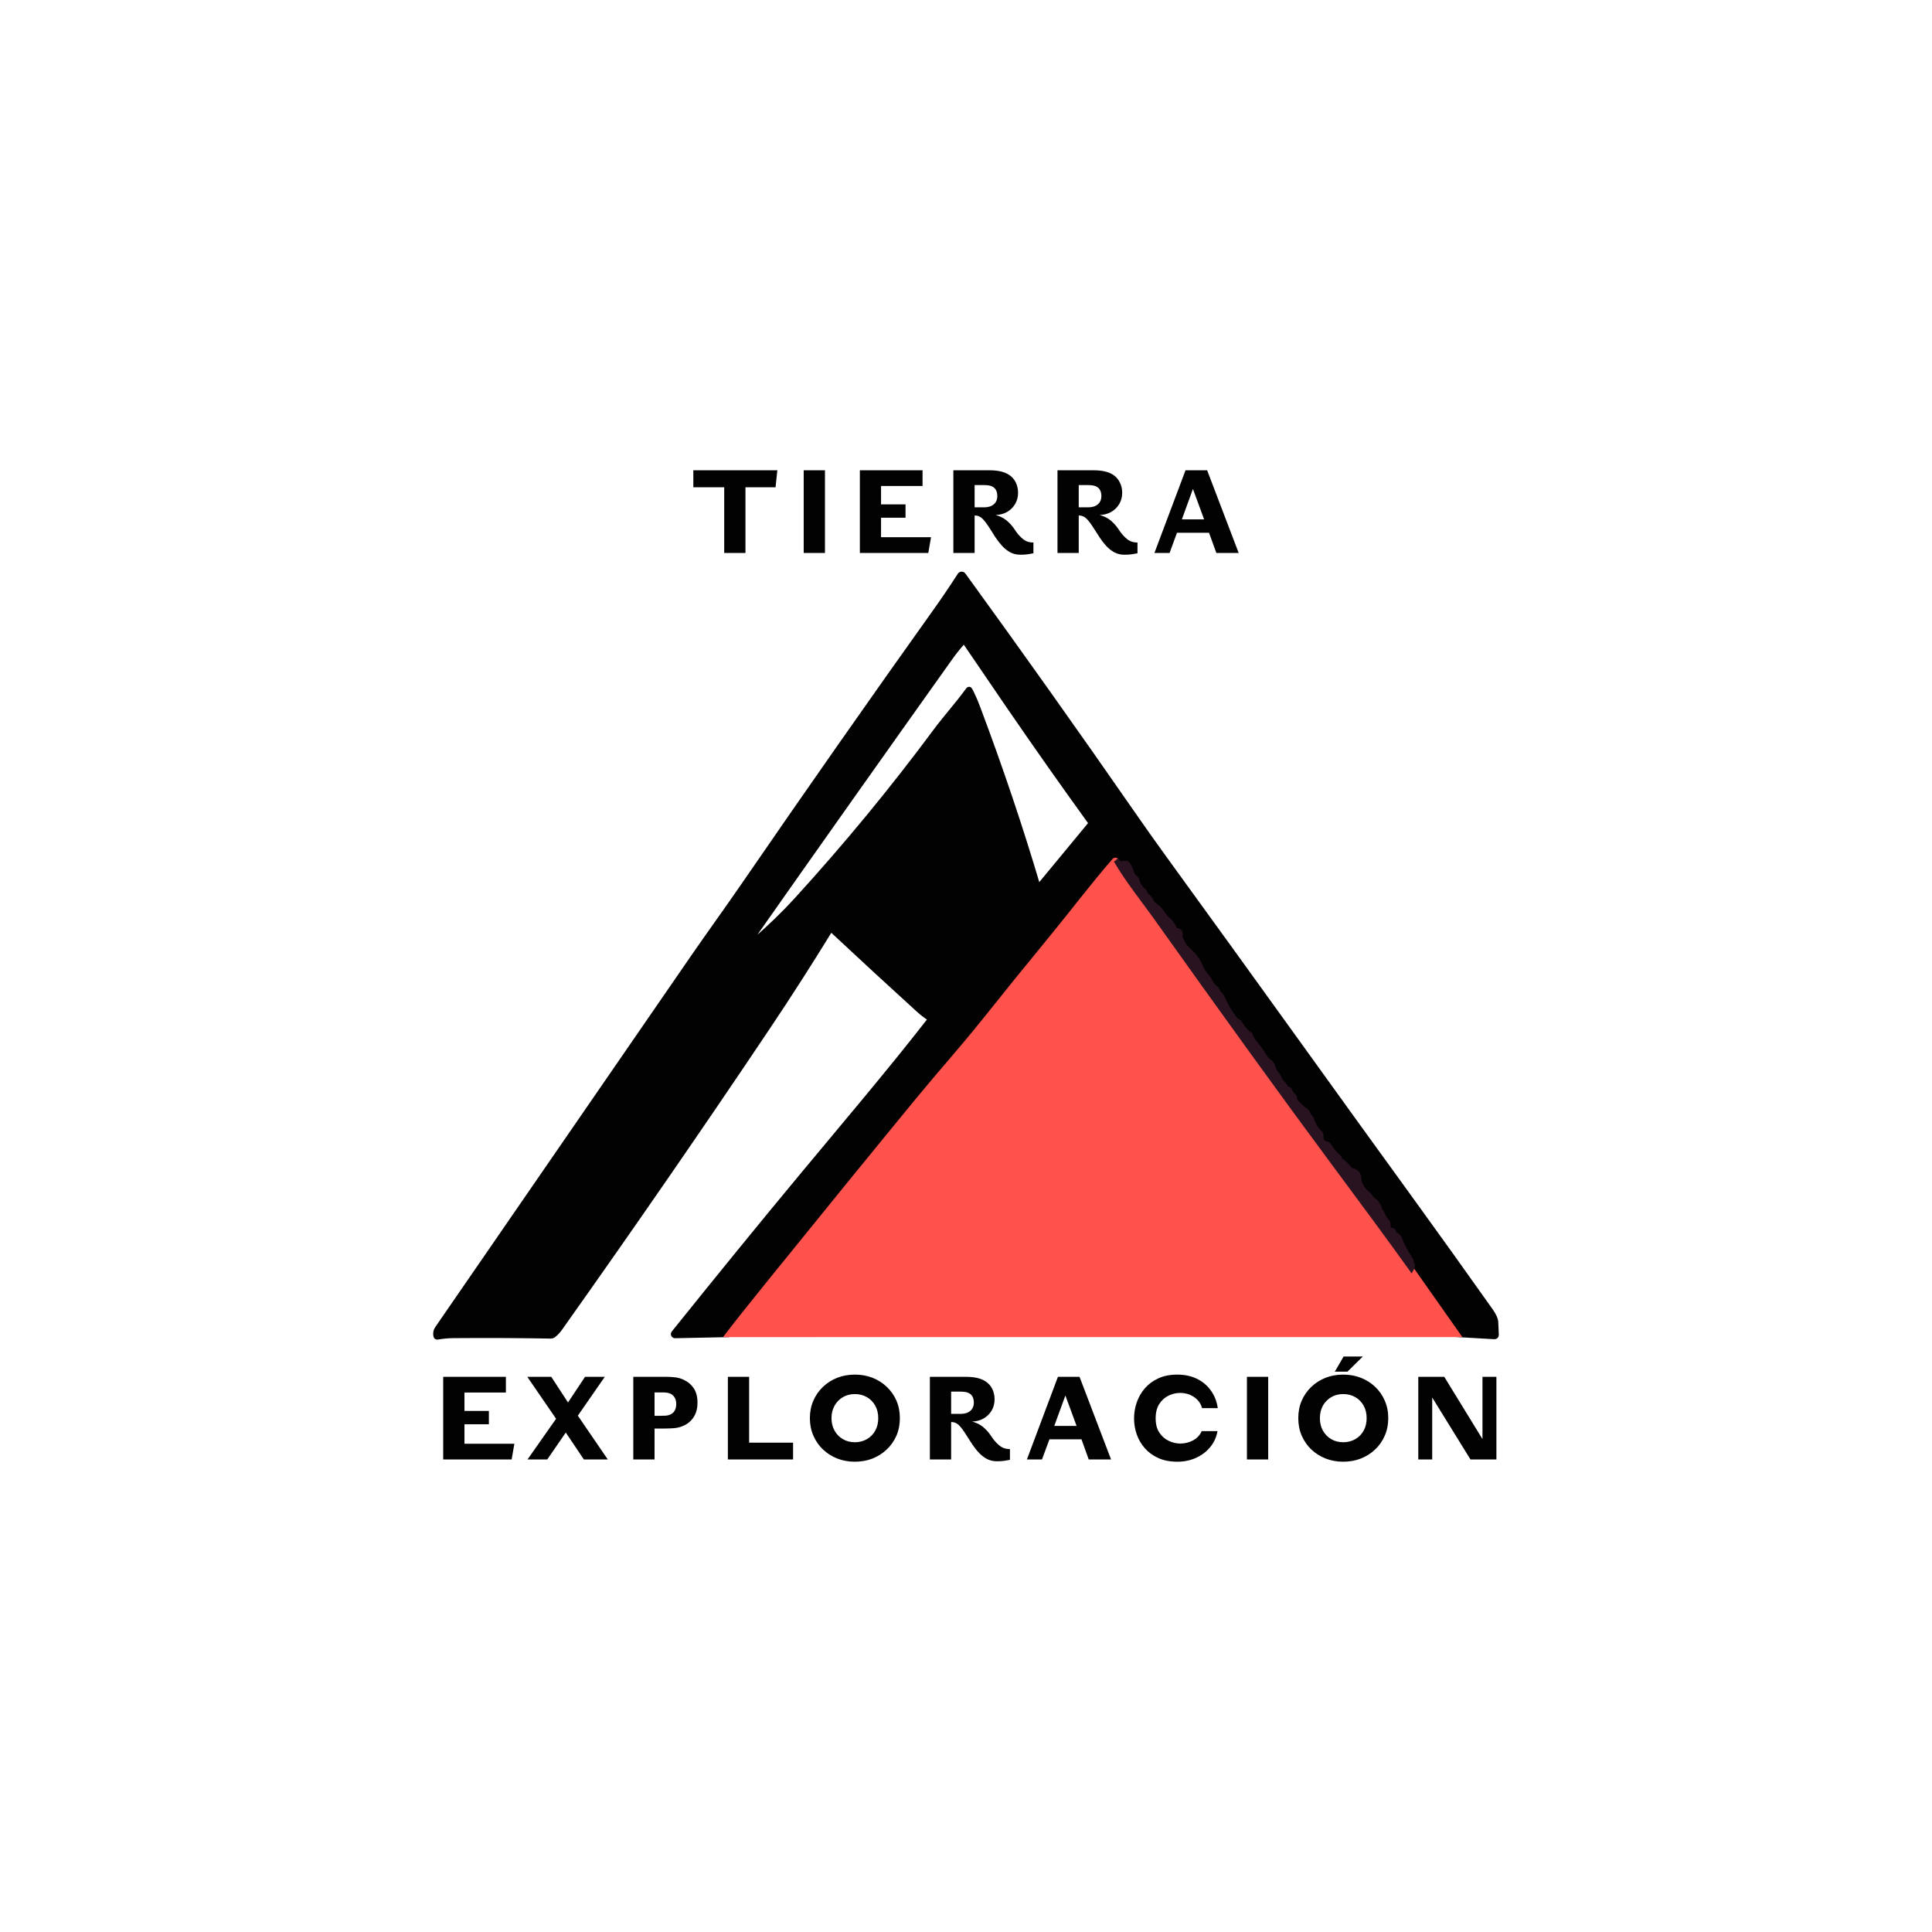 <?xml version="1.0" encoding="UTF-8"?> <svg xmlns="http://www.w3.org/2000/svg" viewBox="0 0 1920 1920"><defs><clipPath id="logo"><rect x="0" y="0" width="1920" height="1920"></rect></clipPath></defs><g clip-path="url(#logo)"><rect fill="none" width="1920" height="1920"></rect><g transform="scale(4.8)"><g fill="none" font-family="none" font-size="none" font-weight="none" stroke-miterlimit="10" style="mix-blend-mode:normal" text-anchor="none"><rect fill="none" height="400" width="400"></rect><g id="symbol"><path d="m301.8 276.33-9.569-13.591c0.275-0.459 0.287-0.874 0.034-1.245-0.061-0.092-0.082-0.189-0.063-0.293 0.015-0.069 0.004-0.134-0.034-0.195-0.677-1.036-1.31-2.146-1.899-3.327-0.126-0.256-0.229-0.524-0.31-0.803-0.12-0.453-0.522-1.004-0.964-1.205-0.283-0.126-0.442-0.346-0.476-0.66-0.011-0.134-0.084-0.21-0.218-0.229-0.662-0.099-0.966-0.507-0.912-1.222 0.015-0.207-0.044-0.39-0.178-0.551-0.482-0.578-0.87-1.251-1.165-2.019-0.023-0.069-0.065-0.12-0.126-0.155-0.149-0.088-0.243-0.218-0.281-0.39-0.172-0.818-0.57-1.457-1.193-1.916-0.344-0.256-0.629-0.564-0.855-0.924-0.103-0.164-0.235-0.306-0.396-0.425-0.535-0.39-0.987-0.908-1.354-1.555-0.31-0.547-0.478-1.123-0.505-1.727-0.034-0.83-0.516-1.354-1.446-1.572-0.207-0.046-0.371-0.153-0.493-0.321-0.486-0.65-1.117-1.249-1.893-1.796-0.122-0.088-0.185-0.208-0.189-0.361 0-0.096-0.036-0.174-0.109-0.235-0.868-0.75-1.566-1.581-2.094-2.496-0.092-0.157-0.229-0.251-0.413-0.281-0.876-0.142-1.272-0.704-1.188-1.687 0.018-0.221-0.067-0.437-0.229-0.585-0.815-0.757-1.386-1.698-1.715-2.823-0.064-0.21-0.185-0.399-0.35-0.545-0.241-0.203-0.407-0.455-0.499-0.757-0.054-0.187-0.161-0.337-0.321-0.447-0.838-0.578-1.553-1.235-2.146-1.974-0.145-0.18-0.218-0.384-0.218-0.614 0-0.252-0.094-0.442-0.281-0.568-0.168-0.107-0.296-0.249-0.384-0.425l-0.356-0.688c-0.069-0.134-0.178-0.207-0.327-0.218-0.214-0.015-0.369-0.12-0.465-0.316-0.229-0.451-0.528-0.834-0.895-1.147-0.149-0.13-0.258-0.289-0.327-0.476-0.191-0.532-0.469-0.994-0.832-1.388-0.373-0.407-0.539-1.113-0.729-1.641-0.073-0.199-0.193-0.361-0.361-0.488-0.627-0.467-1.151-1.063-1.572-1.79-0.356-0.62-0.769-1.199-1.239-1.738-0.421-0.478-0.815-1.015-1.182-1.612-0.084-0.134-0.136-0.277-0.155-0.43-0.023-0.184-0.119-0.317-0.287-0.402-0.207-0.111-0.394-0.254-0.562-0.43-0.543-0.585-1.025-1.218-1.446-1.899-0.092-0.149-0.218-0.258-0.379-0.327-0.245-0.103-0.444-0.256-0.597-0.459-1.101-1.453-1.96-2.909-2.576-4.366-0.119-0.279-0.283-0.516-0.493-0.711-0.256-0.237-0.447-0.516-0.574-0.838-0.08-0.21-0.21-0.382-0.39-0.516-0.497-0.367-0.868-0.834-1.113-1.4-0.27-0.631-0.78-1.027-1.17-1.589-0.275-0.398-0.49-0.774-0.643-1.13-0.665-1.553-1.633-2.87-2.903-3.953-0.348-0.298-0.612-0.633-0.792-1.004-0.187-0.39-0.386-0.78-0.597-1.17-0.089-0.167-0.115-0.362-0.075-0.551 0.149-0.643-0.082-1.006-0.694-1.09-0.249-0.034-0.421-0.168-0.516-0.402-0.287-0.7-0.727-1.312-1.319-1.836-0.486-0.428-0.893-0.914-1.222-1.457-0.36-0.6-0.918-1.144-1.675-1.629-0.168-0.104-0.3-0.259-0.379-0.442-0.279-0.643-0.721-1.195-1.325-1.658-0.084-0.061-0.128-0.143-0.132-0.247-0.008-0.195-0.086-0.354-0.235-0.476-0.727-0.589-1.203-1.325-1.429-2.209-0.057-0.218-0.174-0.394-0.35-0.528-0.405-0.31-0.665-0.679-0.78-1.107-0.149-0.585-0.402-1.145-0.757-1.681-0.103-0.157-0.249-0.239-0.436-0.247-0.294-0.015-0.581 0.017-0.861 0.098-0.18 0.054-0.338 0.019-0.476-0.103l-0.7-0.608c-0.023-0.05-0.084-0.061-0.184-0.034-0.061 0.015-0.113 0.046-0.155 0.092-4.458 5.135-8.548 10.573-12.851 15.811-4.743 5.771-9.43 11.56-14.061 17.366-4.394 5.508-9.231 10.9-13.608 16.23-9.198 11.195-19.586 23.954-31.163 38.277-3.867 4.781-6.641 8.277-8.324 10.487l-10.935 0.224c-0.139 0.004-0.268-0.073-0.329-0.198-0.062-0.125-0.045-0.274 0.042-0.382 9.665-12.032 18.429-22.781 26.292-32.247 9.202-11.084 18.226-21.674 26.694-32.54 0.119-0.153 0.098-0.281-0.063-0.384-0.792-0.512-1.532-1.082-2.22-1.71-5.898-5.366-11.885-10.887-17.962-16.563-0.142-0.13-0.262-0.113-0.361 0.052-4.219 6.873-8.527 13.589-12.925 20.148-13.665 20.389-28.004 41.166-43.016 62.332-0.39 0.551-0.84 1.019-1.348 1.406-0.142 0.108-0.315 0.164-0.493 0.161-6.716-0.119-13.438-0.149-20.165-0.092-1.124 0.008-2.228 0.107-3.31 0.298-0.203 0.034-0.325-0.048-0.367-0.247-0.119-0.578-0.025-1.09 0.281-1.538 17.658-25.656 35.33-51.304 53.015-76.944 3.471-5.026 7.022-9.908 10.47-14.928 13.245-19.269 26.488-38.183 39.728-56.744 1.618-2.268 3.283-4.729 4.997-7.383 0.081-0.127 0.22-0.205 0.371-0.209s0.293 0.068 0.38 0.191c11.803 16.255 23.462 32.68 34.978 49.275 2.341 3.373 4.553 6.494 6.638 9.363 8.781 12.094 18.083 24.963 27.905 38.61 7.955 11.061 15.817 21.948 23.585 32.66 5.152 7.106 10.506 14.583 16.063 22.431 0.673 0.952 1.025 1.74 1.056 2.364 0.038 0.872 0.076 1.75 0.115 2.633 0.005 0.106-0.035 0.209-0.111 0.284-0.076 0.074-0.179 0.113-0.285 0.107zm-100.94-133.45c0.566 1.09 1.098 2.299 1.595 3.626 4.743 12.614 8.886 24.919 12.432 36.917 0.05 0.164 0.13 0.18 0.241 0.046l10.567-12.782c0.138-0.168 0.142-0.34 0.011-0.516-5.687-7.871-11.264-15.79-16.729-23.757-3.056-4.456-6.121-8.948-9.196-13.476-0.122-0.176-0.254-0.185-0.396-0.029-0.922 1.021-1.796 2.111-2.622 3.27-14.056 19.743-27.792 39.164-41.209 58.264-1.036 1.476-0.874 1.622 0.488 0.436 3.358-2.918 6.313-5.777 8.864-8.577 10.25-11.233 19.846-22.879 28.788-34.938 2.117-2.857 4.624-5.605 6.724-8.514 0.164-0.229 0.312-0.22 0.442 0.029z" fill="#030202" stroke="#030202"></path><path d="m231.05 178.11c2.369 4.102 5.955 8.571 8.003 11.451 14.863 20.879 26.87 37.481 36.022 49.808 7.68 10.338 13.4 18.127 17.159 23.367l9.569 13.591-151.1 0.011c1.683-2.211 4.458-5.706 8.324-10.487 11.577-14.323 21.965-27.082 31.163-38.277 4.377-5.33 9.214-10.722 13.608-16.23 4.632-5.806 9.319-11.594 14.061-17.366 4.303-5.238 8.393-10.676 12.851-15.811 0.042-0.046 0.094-0.076 0.155-0.092 0.099-0.027 0.161-0.015 0.184 0.034z" fill="#ff524d" stroke="#ff524d"></path><path d="m231.05 178.11 0.7 0.608c0.138 0.122 0.296 0.157 0.476 0.103 0.279-0.08 0.566-0.113 0.861-0.098 0.187 0.008 0.333 0.09 0.436 0.247 0.356 0.535 0.608 1.096 0.757 1.681 0.115 0.428 0.375 0.797 0.78 1.107 0.176 0.134 0.293 0.31 0.35 0.528 0.226 0.883 0.702 1.62 1.429 2.209 0.149 0.122 0.228 0.281 0.235 0.476 0.004 0.103 0.048 0.185 0.132 0.247 0.604 0.463 1.046 1.015 1.325 1.658 0.078 0.183 0.211 0.337 0.379 0.442 0.757 0.486 1.316 1.029 1.675 1.629 0.329 0.543 0.736 1.029 1.222 1.457 0.593 0.524 1.033 1.136 1.319 1.836 0.096 0.233 0.268 0.367 0.516 0.402 0.612 0.084 0.843 0.447 0.694 1.09-0.041 0.189-0.014 0.384 0.075 0.551 0.21 0.39 0.409 0.78 0.597 1.17 0.18 0.371 0.444 0.706 0.792 1.004 1.27 1.082 2.237 2.4 2.903 3.953 0.153 0.356 0.367 0.732 0.643 1.13 0.39 0.562 0.901 0.958 1.17 1.589 0.245 0.566 0.616 1.033 1.113 1.4 0.18 0.134 0.31 0.306 0.39 0.516 0.126 0.321 0.317 0.6 0.574 0.838 0.21 0.195 0.375 0.432 0.493 0.711 0.616 1.457 1.474 2.913 2.576 4.366 0.153 0.203 0.352 0.356 0.597 0.459 0.161 0.069 0.287 0.178 0.379 0.327 0.421 0.681 0.903 1.314 1.446 1.899 0.168 0.176 0.356 0.319 0.562 0.43 0.168 0.084 0.264 0.218 0.287 0.402 0.019 0.153 0.071 0.296 0.155 0.43 0.367 0.597 0.761 1.134 1.182 1.612 0.47 0.539 0.883 1.119 1.239 1.738 0.421 0.727 0.945 1.323 1.572 1.79 0.168 0.126 0.289 0.289 0.361 0.488 0.189 0.528 0.356 1.233 0.729 1.641 0.363 0.394 0.641 0.857 0.832 1.388 0.069 0.187 0.178 0.346 0.327 0.476 0.367 0.314 0.665 0.696 0.895 1.147 0.096 0.195 0.251 0.3 0.465 0.316 0.149 0.011 0.258 0.084 0.327 0.218l0.356 0.688c0.088 0.176 0.216 0.317 0.384 0.425 0.187 0.126 0.281 0.316 0.281 0.568 0 0.229 0.073 0.434 0.218 0.614 0.593 0.738 1.308 1.396 2.146 1.974 0.161 0.111 0.268 0.26 0.321 0.447 0.092 0.302 0.258 0.555 0.499 0.757 0.165 0.146 0.286 0.335 0.35 0.545 0.329 1.124 0.901 2.065 1.715 2.823 0.163 0.148 0.247 0.364 0.229 0.585-0.084 0.983 0.312 1.545 1.188 1.687 0.184 0.031 0.321 0.124 0.413 0.281 0.528 0.914 1.226 1.746 2.094 2.496 0.073 0.061 0.109 0.14 0.109 0.235 0.004 0.153 0.067 0.273 0.189 0.361 0.776 0.547 1.407 1.145 1.893 1.796 0.122 0.168 0.287 0.275 0.493 0.321 0.929 0.218 1.411 0.742 1.446 1.572 0.027 0.604 0.195 1.18 0.505 1.727 0.367 0.646 0.818 1.165 1.354 1.555 0.161 0.119 0.293 0.26 0.396 0.425 0.226 0.36 0.511 0.667 0.855 0.924 0.623 0.459 1.021 1.098 1.193 1.916 0.038 0.172 0.132 0.302 0.281 0.39 0.061 0.034 0.103 0.086 0.126 0.155 0.294 0.769 0.683 1.442 1.165 2.019 0.134 0.161 0.193 0.344 0.178 0.551-0.054 0.715 0.251 1.123 0.912 1.222 0.134 0.019 0.207 0.096 0.218 0.229 0.034 0.314 0.193 0.534 0.476 0.66 0.442 0.201 0.843 0.752 0.964 1.205 0.08 0.279 0.184 0.547 0.31 0.803 0.589 1.182 1.222 2.291 1.899 3.327 0.038 0.061 0.05 0.126 0.034 0.195-0.019 0.103 0.002 0.201 0.063 0.293 0.252 0.371 0.241 0.786-0.034 1.245-3.76-5.24-9.479-13.029-17.159-23.367-9.152-12.327-21.16-28.93-36.022-49.808-2.048-2.88-5.634-7.349-8.003-11.451z" fill="#291320" stroke="#291320"></path></g><g fill="#030202" id="text"><path d="m154.34 114.48h-4.401v-13.59h-6.393v-3.524h17.396l-0.372 3.524h-6.23zm16.459 0h-4.401v-17.113h4.401zm21.395 0h-14.169v-17.113h12.98v3.256h-8.594v3.806h5.07v2.765h-5.07v4.029h10.348zm19.106 0.372c-0.813 0-1.531-0.169-2.156-0.506-0.615-0.337-1.17-0.778-1.665-1.323-0.496-0.545-0.952-1.13-1.368-1.754-0.406-0.634-0.793-1.244-1.16-1.829-0.644-1.011-1.179-1.715-1.606-2.111-0.436-0.396-0.912-0.595-1.427-0.595h-0.134v7.746h-4.401v-17.113h7.508c1.774 0 3.142 0.332 4.104 0.996 0.575 0.396 1.016 0.912 1.323 1.546 0.307 0.634 0.461 1.333 0.461 2.096 0 0.882-0.203 1.665-0.61 2.349-0.406 0.684-0.957 1.229-1.65 1.635-0.704 0.396-1.497 0.61-2.379 0.639 0.426 0.119 0.828 0.268 1.204 0.446 0.367 0.178 0.709 0.396 1.026 0.654 0.664 0.555 1.219 1.17 1.665 1.844 0.436 0.684 0.922 1.274 1.457 1.769 0.396 0.367 0.778 0.62 1.145 0.758 0.377 0.149 0.818 0.223 1.323 0.223v2.23c-0.287 0.059-0.654 0.124-1.1 0.193-0.436 0.069-0.957 0.104-1.561 0.104zm-9.516-14.422v4.609h1.963c0.843 0 1.512-0.208 2.007-0.624 0.486-0.426 0.729-0.991 0.729-1.695 0-0.991-0.357-1.66-1.071-2.007-0.377-0.188-0.957-0.282-1.74-0.282zm31.06 14.422c-0.813 0-1.526-0.169-2.141-0.506-0.624-0.337-1.185-0.778-1.68-1.323-0.496-0.545-0.947-1.13-1.353-1.754-0.406-0.634-0.798-1.244-1.175-1.829-0.634-1.011-1.17-1.715-1.606-2.111-0.436-0.396-0.912-0.595-1.427-0.595h-0.119v7.746h-4.401v-17.113h7.494c1.784 0 3.157 0.332 4.119 0.996 0.565 0.396 1.001 0.912 1.308 1.546 0.317 0.634 0.476 1.333 0.476 2.096 0 0.882-0.203 1.665-0.61 2.349-0.406 0.684-0.961 1.229-1.665 1.635-0.704 0.396-1.497 0.61-2.379 0.639 0.426 0.119 0.828 0.268 1.204 0.446 0.377 0.178 0.719 0.396 1.026 0.654 0.664 0.555 1.219 1.17 1.665 1.844 0.436 0.684 0.922 1.274 1.457 1.769 0.396 0.367 0.783 0.62 1.16 0.758 0.377 0.149 0.813 0.223 1.308 0.223v2.23c-0.287 0.059-0.654 0.124-1.1 0.193-0.436 0.069-0.957 0.104-1.561 0.104zm-9.501-14.422v4.609h1.948c0.852 0 1.522-0.208 2.007-0.624 0.486-0.426 0.729-0.991 0.729-1.695 0-0.991-0.357-1.66-1.071-2.007-0.377-0.188-0.957-0.282-1.74-0.282zm33.111 14.05h-4.624l-1.517-4.178h-6.631l-1.531 4.178h-3.137l6.438-17.113h4.475zm-9.471-13.248-2.29 6.304h4.609z"></path><path d="m105.93 302.17h-14.169v-17.113h12.98v3.256h-8.579v3.806h5.055v2.765h-5.055v4.029h10.333zm19.908 0h-4.951l-3.747-5.576-3.836 5.576h-4.089l5.918-8.43-5.962-8.683h4.966l3.464 5.308 3.524-5.308h4.089l-5.576 8.044zm9.679 0h-4.401v-17.113h6.81c0.654 0 1.279 0.035 1.873 0.104 0.595 0.079 1.145 0.233 1.65 0.461 0.912 0.406 1.635 1.001 2.171 1.784 0.525 0.783 0.788 1.774 0.788 2.974 0 1.209-0.268 2.22-0.803 3.033-0.535 0.823-1.269 1.427-2.2 1.814-0.605 0.258-1.224 0.411-1.859 0.461-0.634 0.05-1.303 0.074-2.007 0.074h-2.022zm0-13.887v4.847h1.115c0.476 0 0.862-0.01 1.16-0.03 0.307-0.02 0.59-0.079 0.847-0.178 0.476-0.178 0.823-0.461 1.041-0.847 0.218-0.396 0.327-0.867 0.327-1.413 0-0.496-0.099-0.917-0.297-1.264-0.208-0.357-0.476-0.624-0.803-0.803-0.258-0.129-0.53-0.213-0.818-0.253s-0.634-0.059-1.041-0.059zm28.681 13.887h-13.5v-17.113h4.401v13.634h9.099zm12.801 0.461c-1.308 0-2.523-0.218-3.643-0.654-1.13-0.446-2.116-1.071-2.959-1.873-0.852-0.803-1.517-1.754-1.992-2.855-0.486-1.1-0.729-2.314-0.729-3.643 0-1.318 0.243-2.528 0.729-3.628 0.476-1.1 1.14-2.052 1.992-2.855 0.843-0.803 1.829-1.427 2.959-1.873 1.12-0.436 2.334-0.654 3.643-0.654 1.298 0 2.513 0.218 3.643 0.654 1.12 0.446 2.101 1.071 2.944 1.873 0.852 0.803 1.522 1.754 2.007 2.855 0.476 1.1 0.714 2.309 0.714 3.628 0 1.328-0.238 2.542-0.714 3.643-0.486 1.1-1.155 2.052-2.007 2.855-0.843 0.803-1.824 1.427-2.944 1.873-1.13 0.436-2.344 0.654-3.643 0.654zm-4.847-9.025c0 0.981 0.213 1.849 0.639 2.602 0.416 0.743 0.991 1.328 1.725 1.754 0.724 0.426 1.551 0.639 2.483 0.639 0.922 0 1.75-0.213 2.483-0.639 0.734-0.426 1.308-1.011 1.725-1.754 0.416-0.753 0.624-1.621 0.624-2.602 0-0.971-0.208-1.834-0.624-2.587-0.416-0.743-0.991-1.328-1.725-1.754s-1.561-0.639-2.483-0.639c-0.932 0-1.759 0.213-2.483 0.639-0.734 0.426-1.308 1.011-1.725 1.754-0.426 0.753-0.639 1.616-0.639 2.587zm34.286 8.936c-0.813 0-1.531-0.169-2.156-0.506-0.615-0.337-1.17-0.778-1.665-1.323-0.506-0.545-0.961-1.13-1.368-1.754-0.406-0.634-0.798-1.244-1.175-1.829-0.634-1.011-1.165-1.715-1.591-2.111-0.436-0.396-0.917-0.595-1.442-0.595h-0.119v7.746h-4.401v-17.113h7.508c1.774 0 3.142 0.332 4.104 0.996 0.575 0.396 1.016 0.912 1.323 1.546 0.307 0.634 0.461 1.333 0.461 2.096 0 0.882-0.203 1.665-0.61 2.349-0.406 0.684-0.961 1.229-1.665 1.635-0.694 0.396-1.482 0.61-2.364 0.639 0.426 0.119 0.828 0.268 1.204 0.446 0.367 0.178 0.709 0.396 1.026 0.654 0.664 0.555 1.214 1.17 1.65 1.844 0.446 0.684 0.937 1.274 1.472 1.769 0.396 0.367 0.778 0.62 1.145 0.758 0.377 0.149 0.818 0.223 1.323 0.223v2.23c-0.287 0.059-0.654 0.124-1.1 0.193-0.436 0.069-0.957 0.104-1.561 0.104zm-9.516-14.422v4.609h1.963c0.843 0 1.512-0.208 2.007-0.624 0.486-0.426 0.729-0.991 0.729-1.695 0-0.991-0.357-1.66-1.071-2.007-0.377-0.188-0.957-0.282-1.74-0.282zm33.111 14.05h-4.624l-1.502-4.178h-6.631l-1.546 4.178h-3.122l6.423-17.113h4.475zm-9.456-13.248-2.305 6.304h4.624zm23.165 13.708c-1.507 0-2.815-0.253-3.925-0.758-1.12-0.506-2.052-1.185-2.795-2.037-0.753-0.852-1.313-1.814-1.68-2.884-0.367-1.071-0.55-2.166-0.55-3.286 0-1.14 0.188-2.25 0.565-3.33 0.377-1.071 0.937-2.042 1.68-2.914 0.753-0.862 1.685-1.546 2.795-2.052 1.12-0.515 2.424-0.773 3.91-0.773 1.526 0 2.88 0.287 4.059 0.862 1.189 0.575 2.156 1.388 2.899 2.438 0.753 1.041 1.229 2.255 1.427 3.643h-3.256c-0.178-0.684-0.501-1.259-0.966-1.725s-1.006-0.823-1.621-1.071c-0.624-0.238-1.269-0.357-1.933-0.357-0.833 0-1.64 0.188-2.424 0.565-0.783 0.387-1.422 0.966-1.918 1.74-0.496 0.773-0.743 1.764-0.743 2.974 0 1.189 0.253 2.166 0.758 2.929 0.506 0.763 1.15 1.333 1.933 1.71s1.586 0.565 2.409 0.565c0.961 0 1.854-0.223 2.676-0.669 0.813-0.446 1.398-1.08 1.754-1.903h3.271c-0.208 1.229-0.699 2.319-1.472 3.271-0.773 0.952-1.75 1.7-2.929 2.245-1.189 0.545-2.498 0.818-3.925 0.818zm18.823-0.461h-4.401v-17.113h4.401zm15.537 0.461c-1.298 0-2.513-0.218-3.643-0.654-1.12-0.446-2.106-1.071-2.959-1.873-0.843-0.803-1.507-1.754-1.992-2.855-0.476-1.1-0.714-2.314-0.714-3.643 0-1.318 0.238-2.528 0.714-3.628 0.486-1.1 1.15-2.052 1.992-2.855 0.852-0.803 1.839-1.427 2.959-1.873 1.13-0.436 2.344-0.654 3.643-0.654 1.308 0 2.523 0.218 3.643 0.654 1.13 0.446 2.116 1.071 2.959 1.873 0.852 0.803 1.517 1.754 1.992 2.855 0.486 1.1 0.729 2.309 0.729 3.628 0 1.328-0.243 2.542-0.729 3.643-0.476 1.1-1.14 2.052-1.992 2.855-0.843 0.803-1.829 1.427-2.959 1.873-1.12 0.436-2.334 0.654-3.643 0.654zm-4.832-9.025c0 0.981 0.208 1.849 0.624 2.602 0.426 0.743 1.001 1.328 1.725 1.754 0.724 0.426 1.551 0.639 2.483 0.639s1.764-0.213 2.498-0.639 1.308-1.011 1.725-1.754c0.416-0.753 0.624-1.621 0.624-2.602 0-0.971-0.208-1.834-0.624-2.587-0.416-0.743-0.991-1.328-1.725-1.754s-1.566-0.639-2.498-0.639-1.759 0.213-2.483 0.639-1.298 1.011-1.725 1.754c-0.416 0.753-0.624 1.616-0.624 2.587zm5.709-9.62h-2.617l1.814-3.137h3.985zm17.544 18.184h-2.884v-17.113h5.382l7.91 12.891v-12.891h2.884v17.113h-5.367l-7.925-12.831z"></path></g></g></g></g></svg> 